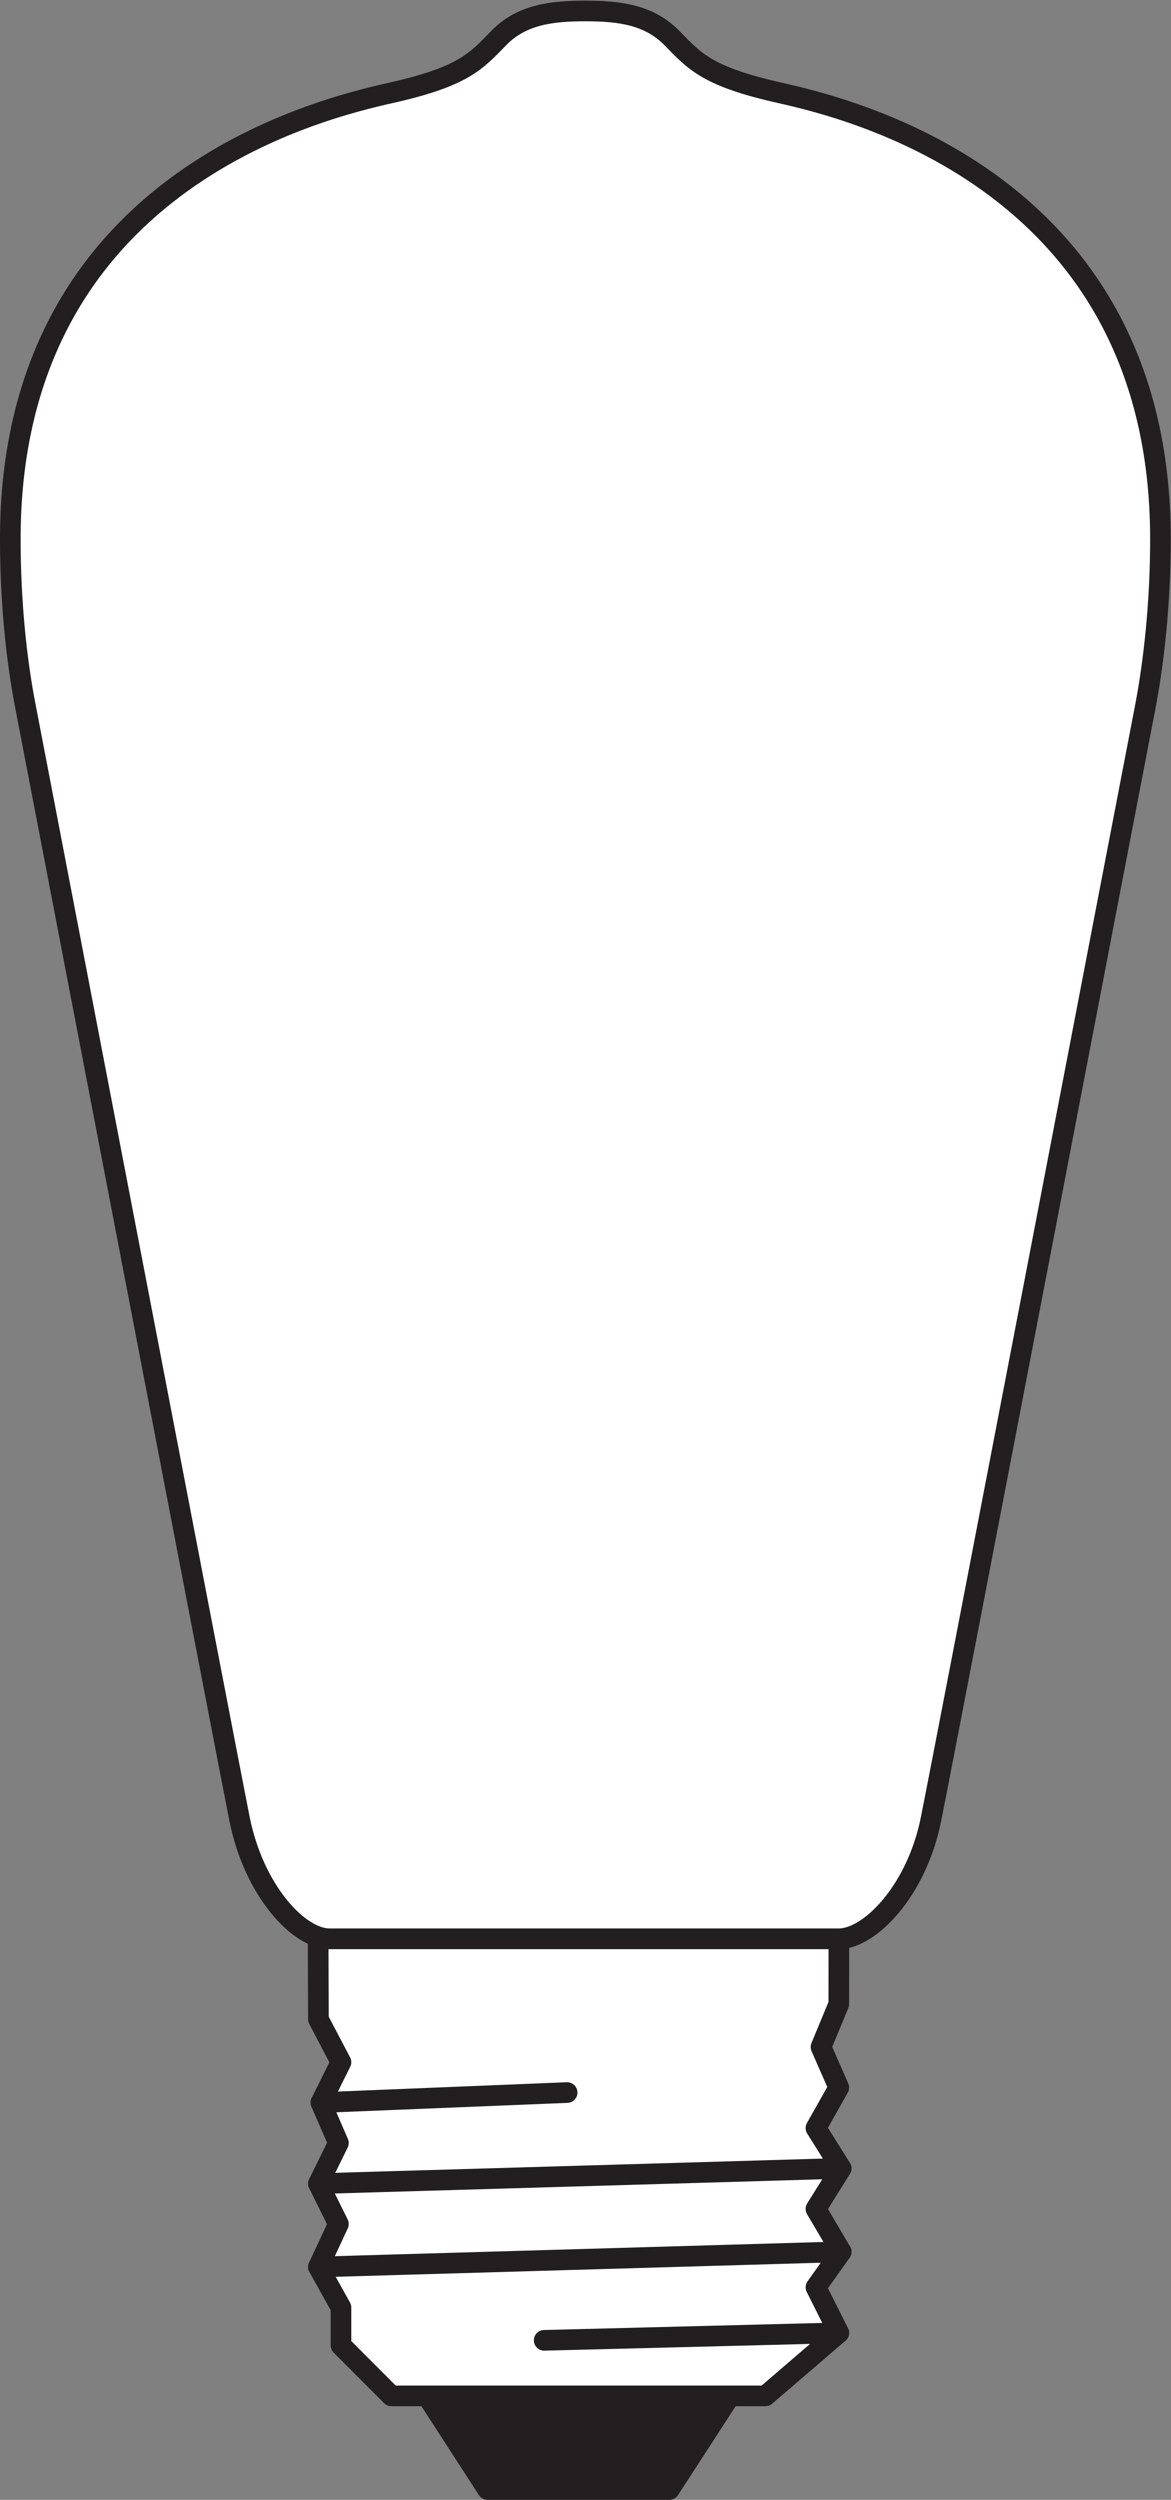 <?xml version="1.0" encoding="UTF-8" standalone="no"?>
<svg
   xmlns:dc="http://purl.org/dc/elements/1.1/"
   xmlns:cc="http://creativecommons.org/ns#"
   xmlns:rdf="http://www.w3.org/1999/02/22-rdf-syntax-ns#"
   xmlns:svg="http://www.w3.org/2000/svg"
   xmlns="http://www.w3.org/2000/svg"
   viewBox="0 0 53.6 114.333"
   height="114.333"
   width="53.6"
   xml:space="preserve"
   id="svg2"
   version="1.1"><rect x="0" y="0" width="53.6" height="114.333" fill="#808080" stroke="none"/><defs
     id="defs6" /><g
     transform="matrix(1.333,0,0,-1.333,0,114.333)"
     id="g10"><g
       transform="scale(0.1)"
       id="g12"><path
         id="path14"
         style="fill:#231f20;fill-opacity:1;fill-rule:nonzero;stroke:none"
         d="M 250.684,35.676 229.84,3.547 H 167.422 L 146.637,35.676 h 104.047" /><path
         id="path16"
         style="fill:none;stroke:#231f20;stroke-width:7.087;stroke-linecap:butt;stroke-linejoin:round;stroke-miterlimit:3.864;stroke-dasharray:none;stroke-opacity:1"
         d="M 250.684,35.676 229.84,3.547 H 167.422 L 146.637,35.676 Z" /><path
         id="path18"
         style="fill:#ffffff;fill-opacity:1;fill-rule:nonzero;stroke:none"
         d="m 288.047,192.512 -0.02,-22.395 -6.113,-14.746 6.113,-13.906 -7.851,-13.899 8.672,-13.836 -8.672,-13.906 8.672,-14.719 -8.672,-12.184 7.851,-15.625 -25.191,-21.621 H 134.402 l -17.316,17.34 v 12.98 l -7.746,13.906 6.871,14.738 -6.871,13.855 6.871,13.953 -6.02,13.86 6.895,13.855 -7.746,14.738 -0.094,27.61 h 178.801" /><path
         id="path20"
         style="fill:none;stroke:#231f20;stroke-width:7.087;stroke-linecap:butt;stroke-linejoin:round;stroke-miterlimit:3.864;stroke-dasharray:none;stroke-opacity:1"
         d="m 288.047,192.512 -0.02,-22.395 -6.113,-14.746 6.113,-13.906 -7.851,-13.899 8.672,-13.836 -8.672,-13.906 8.672,-14.719 -8.672,-12.184 7.851,-15.625 -25.191,-21.621 H 134.402 l -17.316,17.34 v 12.98 l -7.746,13.906 6.871,14.738 -6.871,13.855 6.871,13.953 -6.02,13.86 6.895,13.855 -7.746,14.738 -0.094,27.61 z" /><path
         id="path22"
         style="fill:none;stroke:#231f20;stroke-width:7.087;stroke-linecap:round;stroke-linejoin:round;stroke-miterlimit:3.864;stroke-dasharray:none;stroke-opacity:1"
         d="M 288.027,57.297 186.859,54.734" /><path
         id="path24"
         style="fill:none;stroke:#231f20;stroke-width:7.087;stroke-linecap:round;stroke-linejoin:round;stroke-miterlimit:3.864;stroke-dasharray:none;stroke-opacity:1"
         d="m 194.742,139.746 -84.551,-3.437" /><path
         id="path26"
         style="fill:none;stroke:#231f20;stroke-width:7.087;stroke-linecap:round;stroke-linejoin:round;stroke-miterlimit:3.864;stroke-dasharray:none;stroke-opacity:1"
         d="M 288.848,113.73 109.34,108.496" /><path
         id="path28"
         style="fill:none;stroke:#231f20;stroke-width:7.087;stroke-linecap:round;stroke-linejoin:round;stroke-miterlimit:3.864;stroke-dasharray:none;stroke-opacity:1"
         d="M 288.848,85.106 109.34,79.902" /><path
         id="path30"
         style="fill:#ffffff;fill-opacity:1;fill-rule:nonzero;stroke:none"
         d="m 288.047,192.512 c 10.558,0 26.766,16.402 31.672,41.199 5.008,24.824 70.625,366.57 73.594,381.687 2.859,15.09 5.164,35.098 5.164,57.411 0,122.062 -105.989,147.48 -130.735,153.054 -24.82,5.571 -29.148,10.742 -37.012,18.782 -7.871,8.07 -18.21,9.304 -29.761,9.304 -11.555,0 -21.875,-1.234 -29.719,-9.304 -7.82,-8.04 -12.18,-13.211 -36.941,-18.782 C 109.48,820.289 3.543,794.871 3.543,672.809 c 0,-22.313 2.238,-42.321 5.188,-57.411 C 11.66,600.281 77.293,258.535 82.234,233.711 87.188,208.914 102.637,192.512 113.145,192.512 h 174.902" /><path
         id="path32"
         style="fill:none;stroke:#231f20;stroke-width:7.087;stroke-linecap:butt;stroke-linejoin:round;stroke-miterlimit:3.864;stroke-dasharray:none;stroke-opacity:1"
         d="m 288.047,192.512 c 10.558,0 26.766,16.402 31.672,41.199 5.008,24.824 70.625,366.57 73.594,381.687 2.859,15.09 5.164,35.098 5.164,57.411 0,122.062 -105.989,147.48 -130.735,153.054 -24.82,5.571 -29.148,10.742 -37.012,18.782 -7.871,8.07 -18.21,9.304 -29.761,9.304 -11.555,0 -21.875,-1.234 -29.719,-9.304 -7.82,-8.04 -12.18,-13.211 -36.941,-18.782 C 109.48,820.289 3.543,794.871 3.543,672.809 c 0,-22.313 2.238,-42.321 5.188,-57.411 C 11.66,600.281 77.293,258.535 82.234,233.711 87.188,208.914 102.637,192.512 113.145,192.512 Z" /></g></g></svg>